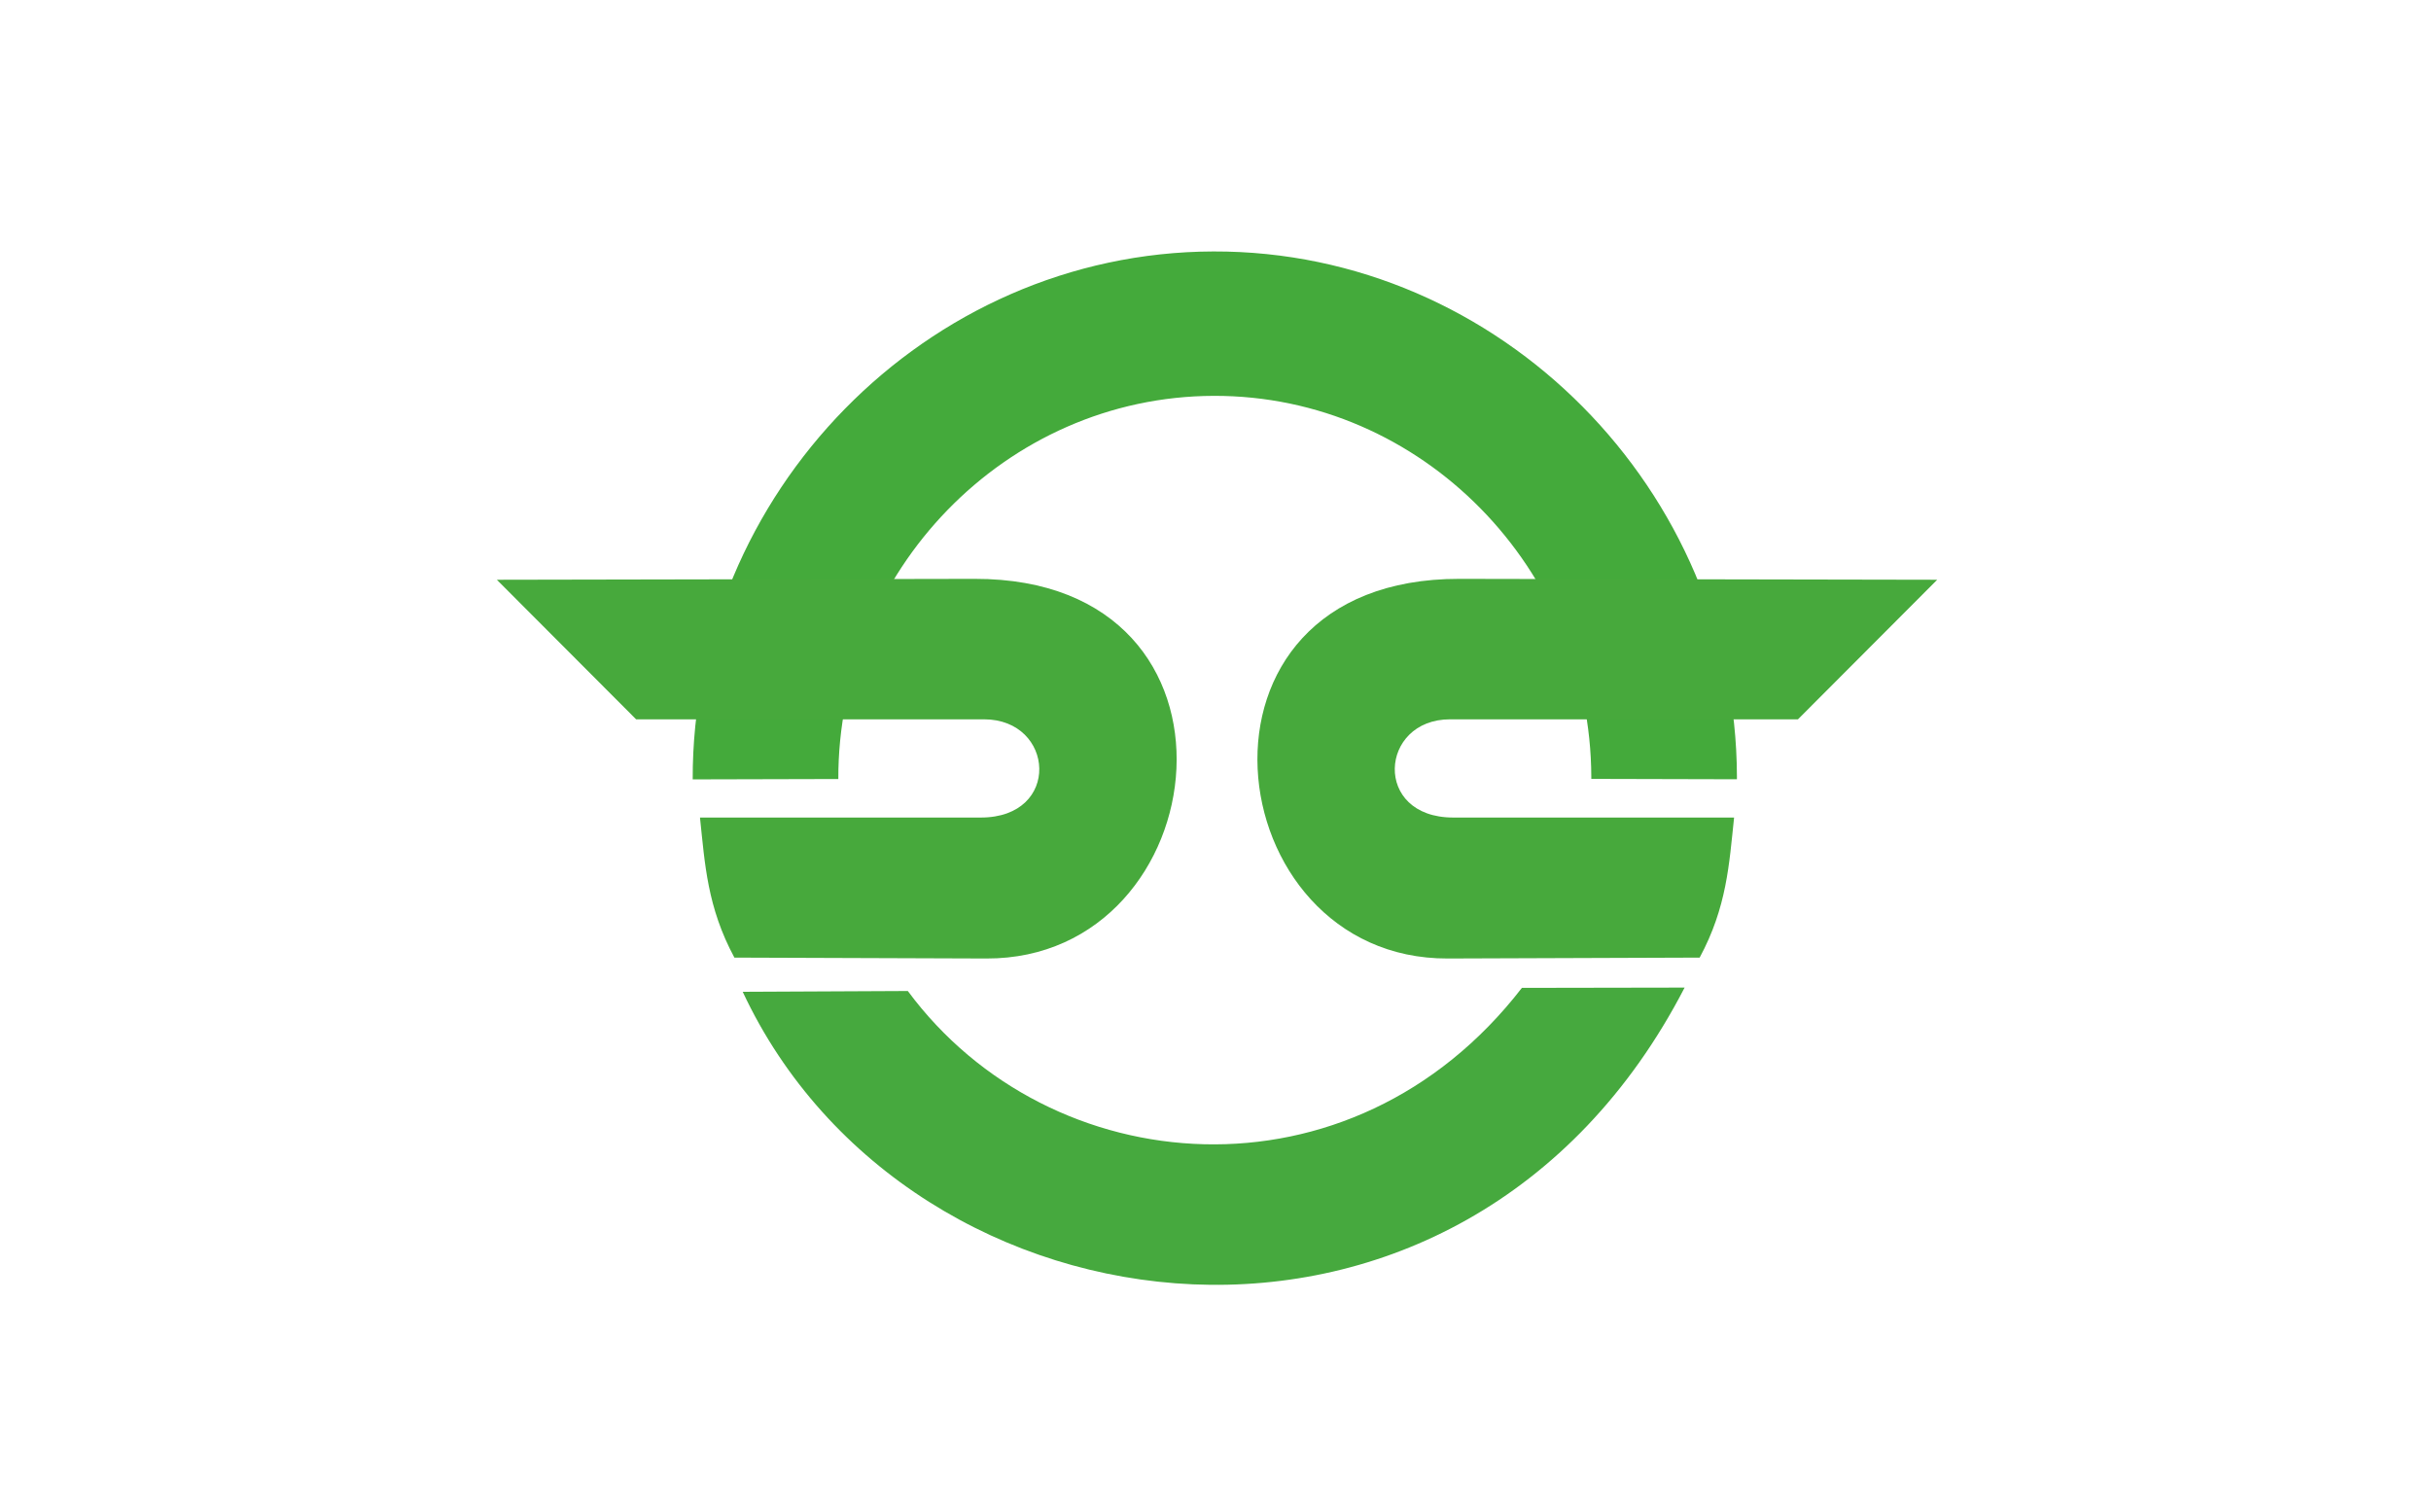 <?xml version="1.0" encoding="UTF-8" standalone="no"?>
<!-- Created with Inkscape (http://www.inkscape.org/) -->

<svg
   xmlns:dc="http://purl.org/dc/elements/1.1/"
   xmlns:cc="http://creativecommons.org/ns#"
   xmlns:rdf="http://www.w3.org/1999/02/22-rdf-syntax-ns#"
   xmlns:svg="http://www.w3.org/2000/svg"
   xmlns="http://www.w3.org/2000/svg"
   xmlns:sodipodi="http://sodipodi.sourceforge.net/DTD/sodipodi-0.dtd"
   xmlns:inkscape="http://www.inkscape.org/namespaces/inkscape"
   width="336.041"
   height="209.003"
   id="svg2"
   version="1.1"
   inkscape:version="0.48.2 r9819"
   sodipodi:docname="Kasai Hyogo flag.svg">
  <defs
     id="defs4" />
  <sodipodi:namedview
     id="base"
     pagecolor="#ffffff"
     bordercolor="#666666"
     borderopacity="1.0"
     inkscape:pageopacity="0.0"
     inkscape:pageshadow="2"
     inkscape:zoom="0.98994949"
     inkscape:cx="-182.09184"
     inkscape:cy="113.36384"
     inkscape:document-units="px"
     inkscape:current-layer="layer1"
     showgrid="false"
     inkscape:window-width="1536"
     inkscape:window-height="833"
     inkscape:window-x="75"
     inkscape:window-y="75"
     inkscape:window-maximized="0"
     fit-margin-top="0"
     fit-margin-left="0"
     fit-margin-right="0"
     fit-margin-bottom="0" />
  <g
     inkscape:label="Ebene 1"
     inkscape:groupmode="layer"
     id="layer1"
     transform="translate(-309.138,-576.395)">
    <rect
       style="opacity:1;fill:#ffffff;fill-opacity:1;stroke:none"
       id="rect2998"
       width="336.041"
       height="209.003"
       x="309.138"
       y="576.395" />
    <g
       transform="matrix(0.61,0,0,0.61,241.474,362.333)"
       id="g3000">
      <path
         sodipodi:nodetypes="ccccc"
         inkscape:connector-curvature="0"
         id="path3011"
         d="m 455.8,574.793 c -38.669,50.037 -106.958,44.232 -139.156,0.711 l -37.416,0.179 c 37.761,80.725 163.144,96.391 213.446,-0.954 z"
         style="font-size:medium;font-style:normal;font-variant:normal;font-weight:normal;font-stretch:normal;text-indent:0;text-align:start;text-decoration:none;line-height:normal;letter-spacing:normal;word-spacing:normal;text-transform:none;direction:ltr;block-progression:tb;writing-mode:lr-tb;text-anchor:start;baseline-shift:baseline;color:#000000;fill:#46a93e;fill-opacity:1;stroke:none;stroke-width:37;marker:none;visibility:visible;display:inline;overflow:visible;enable-background:accumulate;font-family:Sans;-inkscape-font-specification:Sans" />
      <path
         sodipodi:nodetypes="cccsccccccc"
         inkscape:connector-curvature="0"
         id="path3011-1"
         d="m 385.878,407.906 c -65.144,0.189 -118.172,55.042 -117.981,119.64 l 33,-0.083 c -0.139,-46.913 37.755,-86.696 85.065,-86.833 47.309,-0.137 85.428,39.423 85.566,86.336 4.8e-4,0.159 4.4e-4,0.31 0,0.47 l 33,0.083 c 6e-4,-0.221 6.5e-4,-0.442 0,-0.663 C 504.338,462.266 451.037,407.732 385.906,407.906 l -0.028,0 z"
         style="font-size:medium;font-style:normal;font-variant:normal;font-weight:normal;font-stretch:normal;text-indent:0;text-align:start;text-decoration:none;line-height:normal;letter-spacing:normal;word-spacing:normal;text-transform:none;direction:ltr;block-progression:tb;writing-mode:lr-tb;text-anchor:start;baseline-shift:baseline;color:#000000;fill:#44aa3b;fill-opacity:1;stroke:none;stroke-width:37;marker:none;visibility:visible;display:inline;overflow:visible;enable-background:accumulate;font-family:Sans;-inkscape-font-specification:Sans" />
      <path
         sodipodi:nodetypes="ssccssccs"
         inkscape:connector-curvature="0"
         id="path3983"
         d="m 441.668,482.102 c -65.887,-0.125 -55.225,86.222 -2.679,86.036 l 57.093,-0.202 c 6.167,-11.437 6.683,-21.223 7.802,-31.742 l -63.645,0 c -18.312,0 -16.77,-22.259 -0.714,-22.259 l 78.832,0 31.555,-31.627 z"
         style="font-size:medium;font-style:normal;font-variant:normal;font-weight:normal;font-stretch:normal;text-indent:0;text-align:start;text-decoration:none;line-height:normal;letter-spacing:normal;word-spacing:normal;text-transform:none;direction:ltr;block-progression:tb;writing-mode:lr-tb;text-anchor:start;baseline-shift:baseline;color:#000000;fill:#47a93c;fill-opacity:1;stroke:none;stroke-width:33;marker:none;visibility:visible;display:inline;overflow:visible;enable-background:accumulate;font-family:Sans;-inkscape-font-specification:Sans" />
      <path
         sodipodi:nodetypes="ssccssccs"
         inkscape:connector-curvature="0"
         id="path3983-7"
         d="m 331.762,482.102 c 65.887,-0.125 55.225,86.222 2.679,86.036 l -57.093,-0.202 c -6.167,-11.437 -6.683,-21.223 -7.802,-31.742 l 63.645,0 c 18.312,0 16.77,-22.259 0.714,-22.259 l -78.832,0 -31.555,-31.627 z"
         style="font-size:medium;font-style:normal;font-variant:normal;font-weight:normal;font-stretch:normal;text-indent:0;text-align:start;text-decoration:none;line-height:normal;letter-spacing:normal;word-spacing:normal;text-transform:none;direction:ltr;block-progression:tb;writing-mode:lr-tb;text-anchor:start;baseline-shift:baseline;color:#000000;fill:#47a93c;fill-opacity:1;stroke:none;stroke-width:33;marker:none;visibility:visible;display:inline;overflow:visible;enable-background:accumulate;font-family:Sans;-inkscape-font-specification:Sans" />
    </g>
  </g>
</svg>

